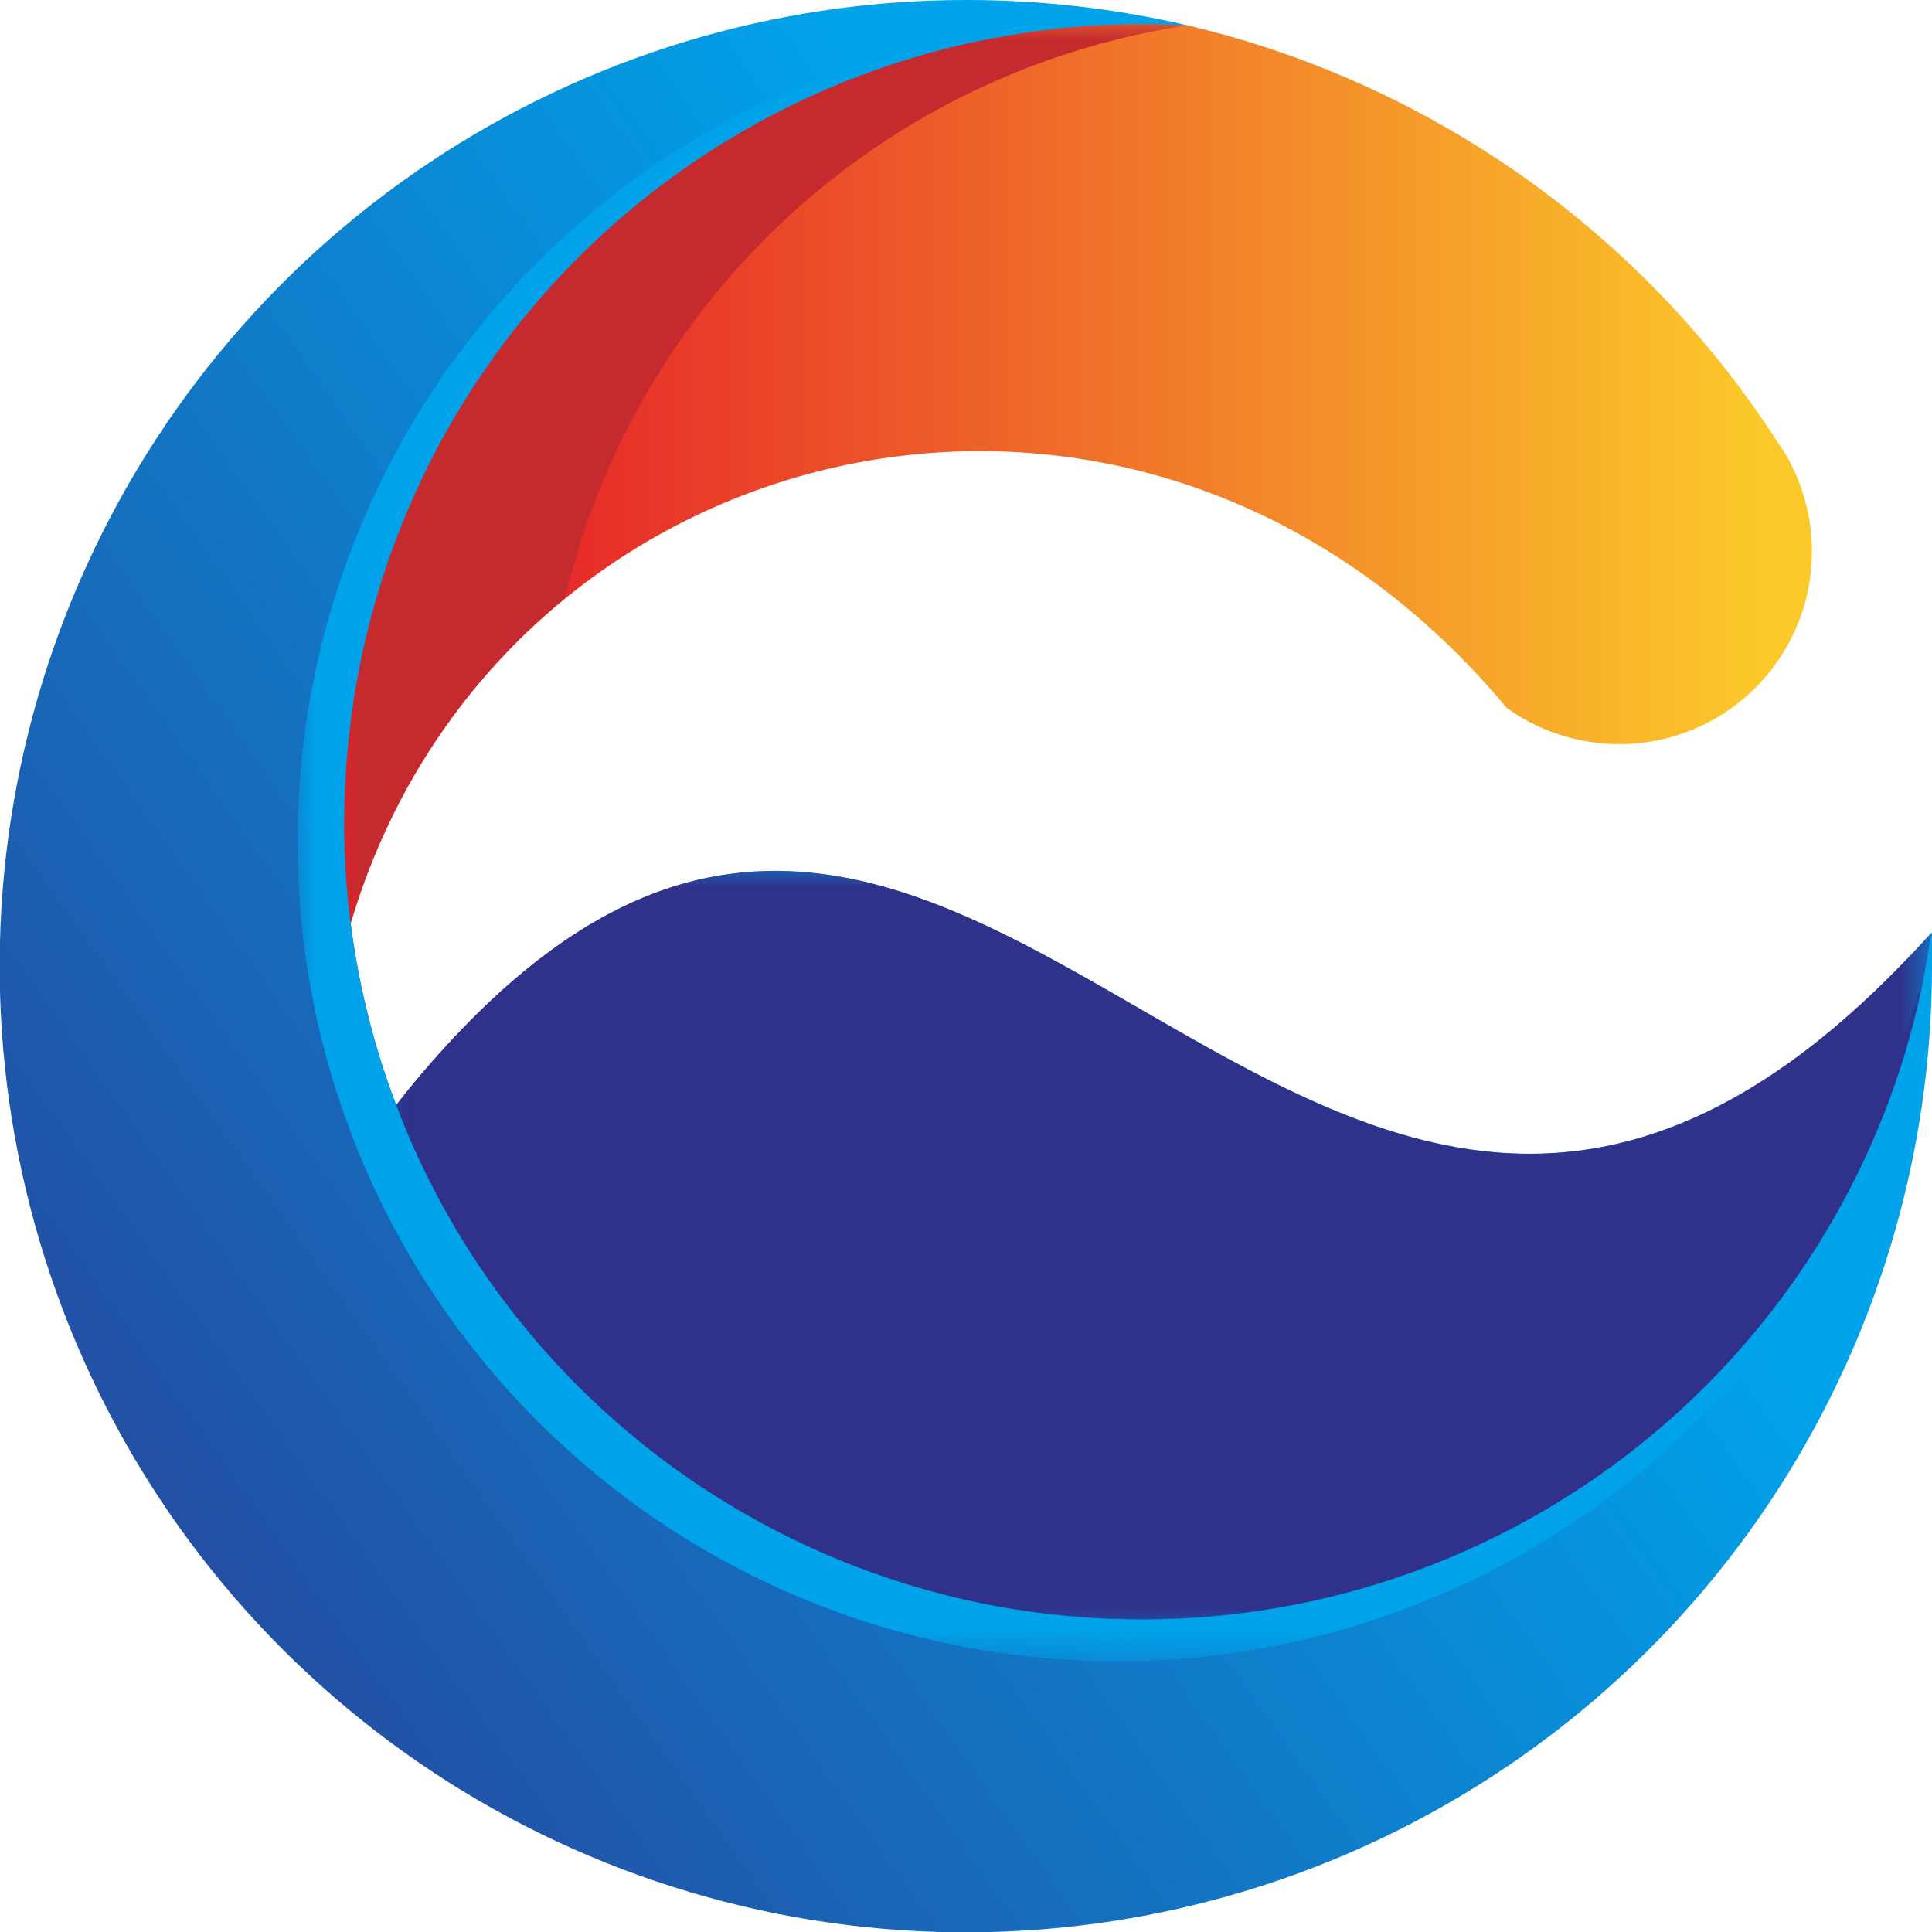 <svg xmlns="http://www.w3.org/2000/svg" xmlns:xlink="http://www.w3.org/1999/xlink" viewBox="0 0 57.15 57.15"><defs><style>.cls-1{fill:url(#linear-gradient);}.cls-2{fill:url(#linear-gradient-2);}.cls-3{fill:url(#linear-gradient-3);}.cls-4{fill:url(#linear-gradient-4);}.cls-5{fill:none;clip-rule:evenodd;}.cls-6{clip-path:url(#clip-path);}.cls-7{fill:url(#linear-gradient-5);}.cls-8{clip-path:url(#clip-path-2);}.cls-9{fill:url(#linear-gradient-6);}.cls-10{mask:url(#mask);}.cls-11{fill:#2f318b;}.cls-11,.cls-13,.cls-15{fill-rule:evenodd;}.cls-12{mask:url(#mask-2);}.cls-13{fill:#c42a2e;}.cls-14{mask:url(#mask-3);}.cls-15{fill:#00a2e9;}.cls-16{mask:url(#mask-4);}</style><linearGradient id="linear-gradient" x1="-463.9" y1="131.83" x2="-419.07" y2="127.91" gradientTransform="translate(475.88 -93.03)" gradientUnits="userSpaceOnUse"><stop offset="0" stop-color="#fff"/><stop offset="1"/></linearGradient><linearGradient id="linear-gradient-2" x1="-459.94" y1="135.04" x2="-438.19" y2="115.51" gradientTransform="translate(474.34 -113.6)" xlink:href="#linear-gradient"/><linearGradient id="linear-gradient-3" x1="-489.78" y1="167.84" x2="-441.69" y2="118.43" gradientTransform="translate(472.97 -91.79)" xlink:href="#linear-gradient"/><linearGradient id="linear-gradient-4" x1="-466.07" y1="139.37" x2="-427.27" y2="126.82" xlink:href="#linear-gradient"/><clipPath id="clip-path"><path class="cls-5" d="M10.37,27.33C14.74,12.56,33.8,8,44.57,20.94a5.7,5.7,0,0,0,8.24-7.52l-.2-.3A28.6,28.6,0,0,0,35.13.75,23.24,23.24,0,0,0,10.37,27.33"/></clipPath><linearGradient id="linear-gradient-5" x1="52.13" y1="13.59" x2="14.56" y2="13.59" gradientUnits="userSpaceOnUse"><stop offset="0" stop-color="#fbc92a"/><stop offset="1" stop-color="#e62129"/></linearGradient><clipPath id="clip-path-2"><path class="cls-5" d="M11.72,32.69A23.6,23.6,0,0,1,35.13.75,28.91,28.91,0,0,0,28.58,0,28.58,28.58,0,1,0,57.15,28.58c0-.33,0-.66,0-1C38.49,48.3,28.62,11.27,11.72,32.69"/></clipPath><linearGradient id="linear-gradient-6" x1="-7.51" y1="54.18" x2="39.06" y2="21.13" gradientUnits="userSpaceOnUse"><stop offset="0" stop-color="#2f318b"/><stop offset="1" stop-color="#00a2e9"/></linearGradient><mask id="mask" x="11.72" y="25.76" width="45.42" height="22.14" maskUnits="userSpaceOnUse"><rect class="cls-1" x="11.72" y="25.76" width="45.42" height="22.14"/></mask><mask id="mask-2" x="10.18" y="0.71" width="24.94" height="26.61" maskUnits="userSpaceOnUse"><rect class="cls-2" x="10.18" y="0.71" width="24.94" height="26.61"/></mask><mask id="mask-3" x="8.81" y="0.66" width="48.32" height="48.48" maskUnits="userSpaceOnUse"><rect class="cls-3" x="8.81" y="0.66" width="48.32" height="48.48"/></mask><mask id="mask-4" x="11.72" y="28.92" width="45.19" height="18.98" maskUnits="userSpaceOnUse"><rect class="cls-4" x="11.72" y="28.92" width="45.19" height="18.98"/></mask></defs><g id="Слой_2" data-name="Слой 2"><g id="Layer_1" data-name="Layer 1"><g class="cls-6"><rect class="cls-7" x="8.12" y="-0.16" width="46" height="27.48"/></g><g class="cls-8"><rect class="cls-9" width="57.15" height="57.15"/></g><g class="cls-10"><path class="cls-11" d="M11.72,32.69a23.59,23.59,0,0,0,45.41-5.1C38.49,48.3,28.62,11.27,11.72,32.69"/></g><g class="cls-12"><path class="cls-13" d="M16.71,17.71A22.33,22.33,0,0,1,35.13.75,23.6,23.6,0,0,0,10.27,22.31a23.34,23.34,0,0,0,.1,5,19.43,19.43,0,0,1,6.34-9.62"/></g><g class="cls-14"><path class="cls-15" d="M31.13,47.75A23.62,23.62,0,0,1,10.37,27.33a23.34,23.34,0,0,1-.1-5A23.6,23.6,0,0,1,35.13.75a24.24,24.24,0,1,0,22,26.84,23.58,23.58,0,0,1-26,20.16"/></g><g class="cls-16"><path class="cls-11" d="M36.53,44.32A21.79,21.79,0,0,1,15.26,28.94a26.5,26.5,0,0,0-3.54,3.75,23.59,23.59,0,0,0,45.19-3.77,21.79,21.79,0,0,1-20.38,15.4"/></g></g></g></svg>